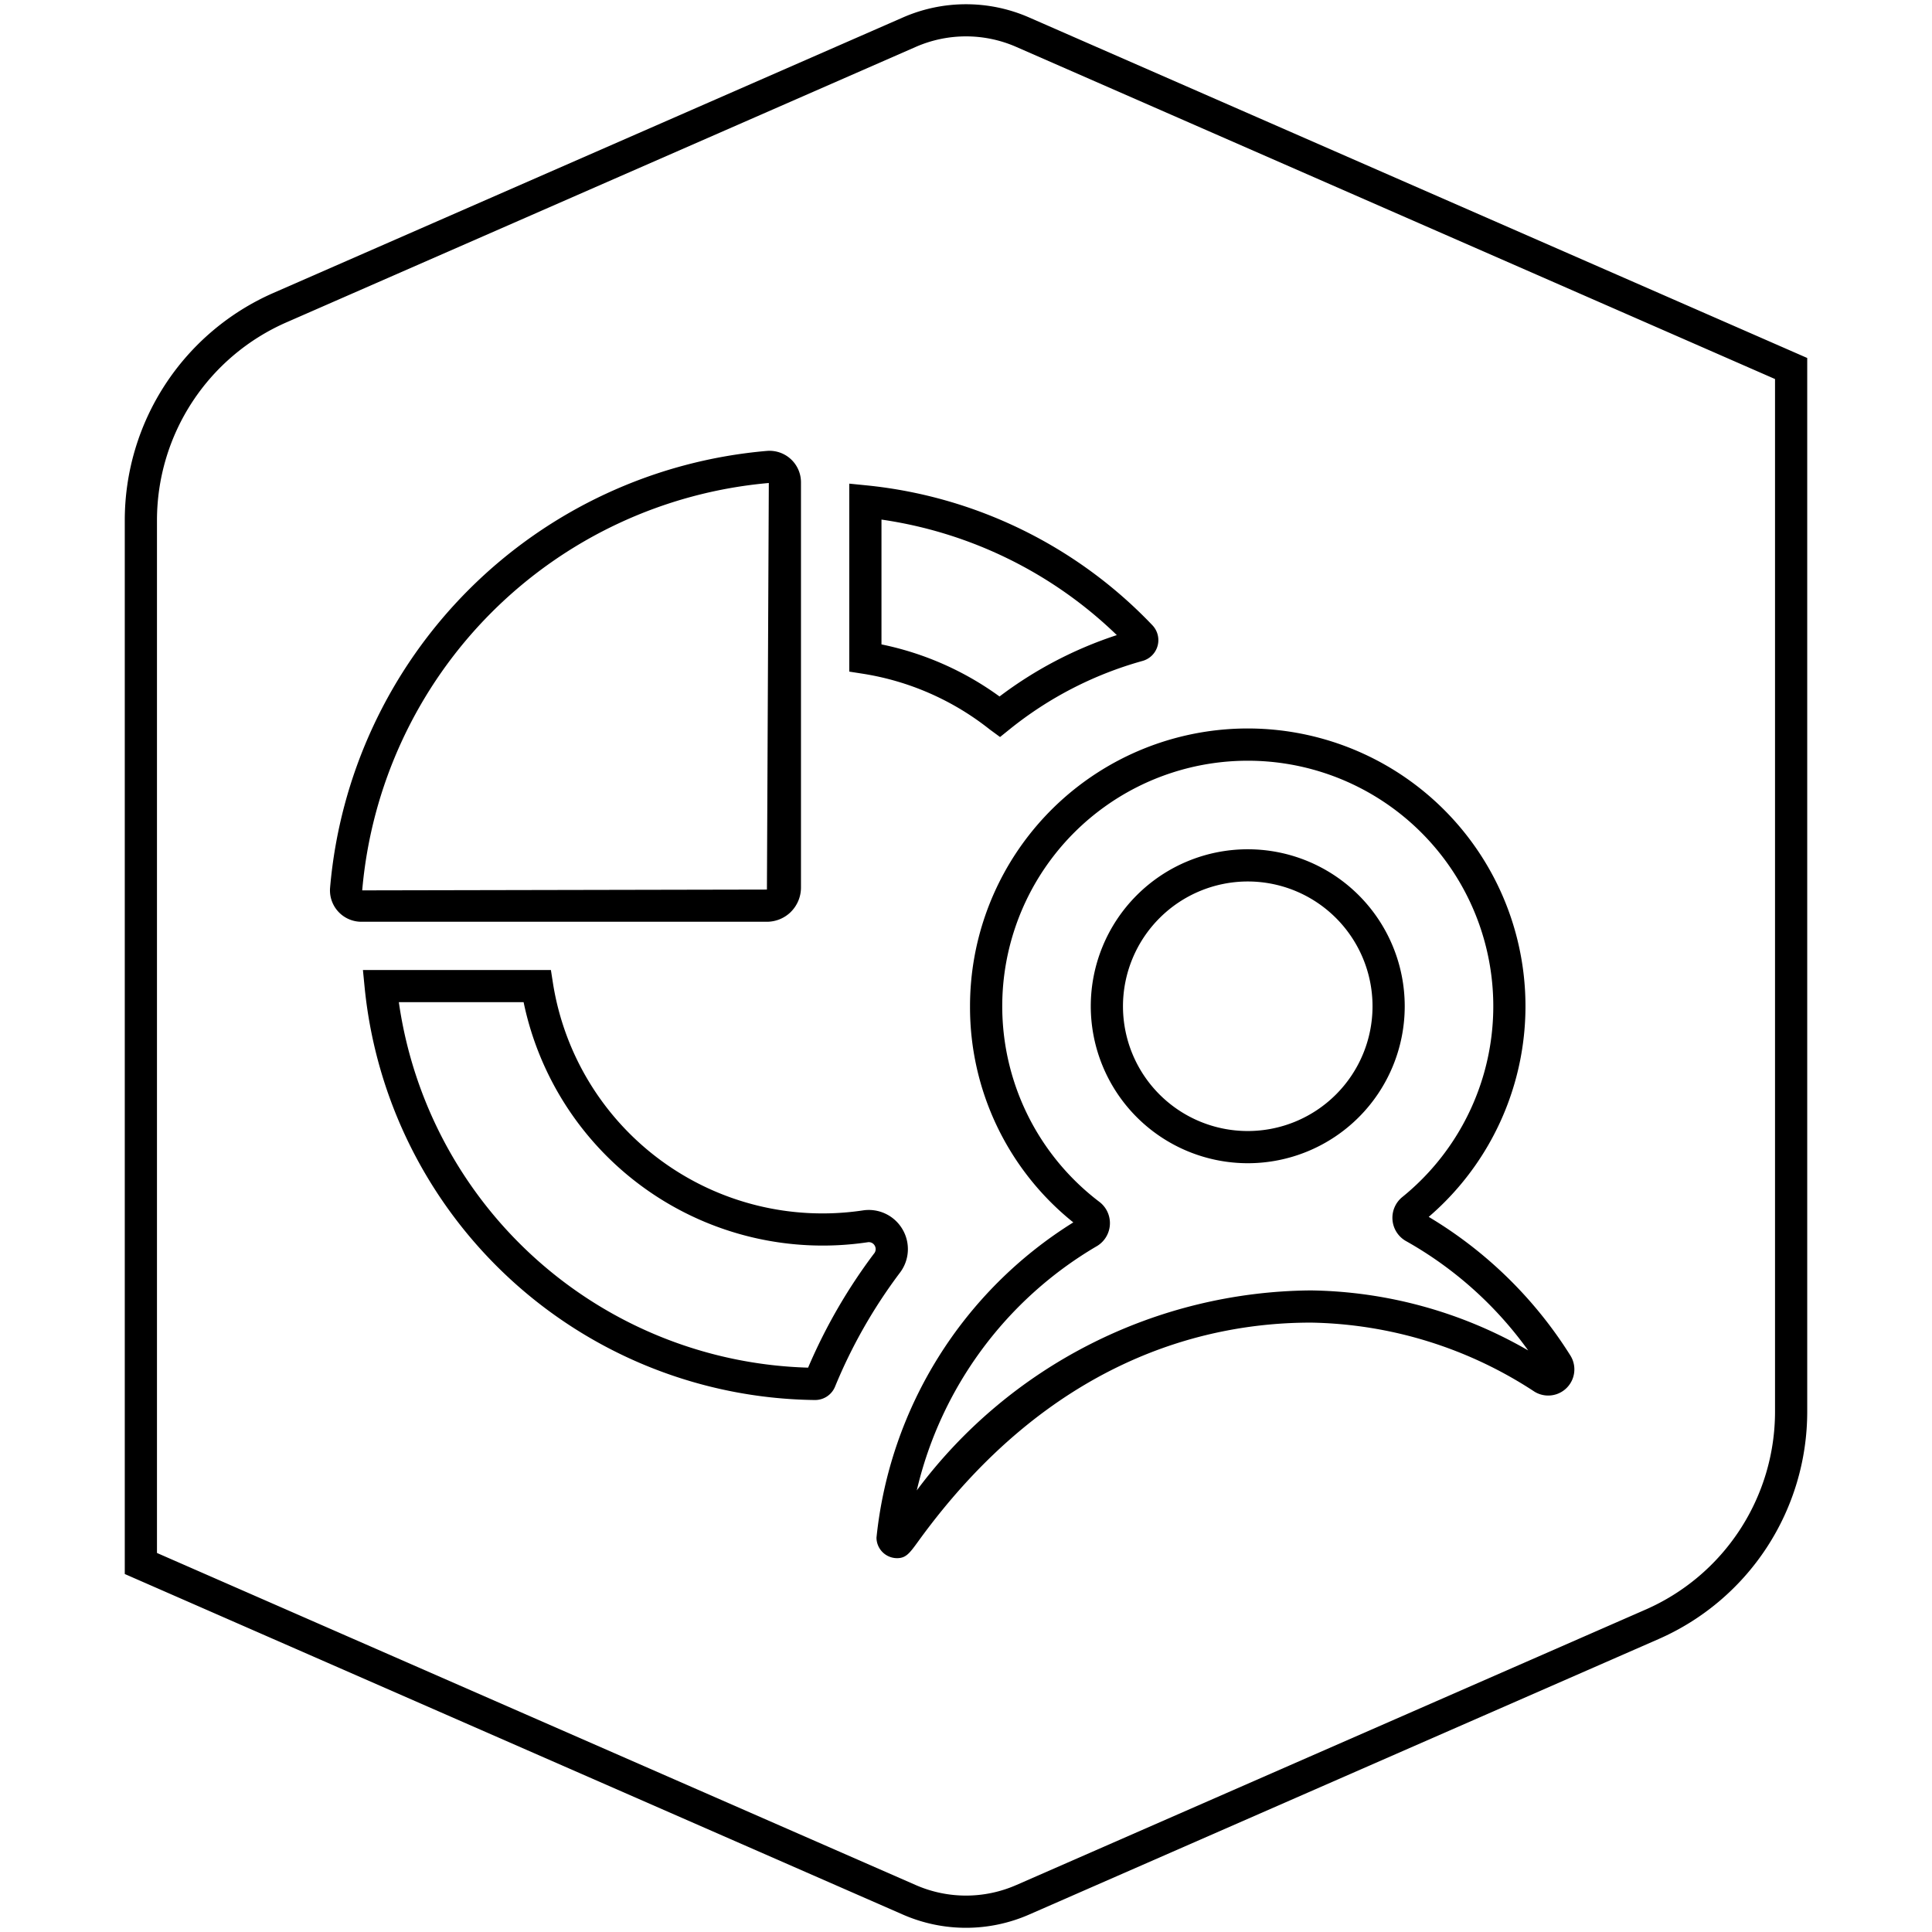 <svg id="icon-ui-svg" xmlns="http://www.w3.org/2000/svg" viewBox="0 0 48 48"><path d="M22.42 30.538a.97.97 0 0 0-.98-.466 6.78 6.78 0 0 1-7.7-5.633l-.053-.339h-4.67l.043.44a11.377 11.377 0 0 0 11.184 10.243h.005a.535.535 0 0 0 .497-.331 12.773 12.773 0 0 1 1.611-2.83.969.969 0 0 0 .063-1.084zm-.7.6a13.55 13.55 0 0 0-1.643 2.841 10.577 10.577 0 0 1-10.168-9.08h3.1a7.59 7.59 0 0 0 8.55 5.964.168.168 0 0 1 .172.082.173.173 0 0 1-.01.193zm-2.069-8.485a.852.852 0 0 0 .249-.599V11.98a.782.782 0 0 0-.849-.777 11.918 11.918 0 0 0-10.85 10.85.78.78 0 0 0 .778.848h10.075a.85.85 0 0 0 .597-.247zm-.55-10.652l-.047 10.1-10.055.02A11.12 11.12 0 0 1 19.1 12zM24.1 25a6.847 6.847 0 0 0 2.566 5.37 10.493 10.493 0 0 0-4.89 7.832.512.512 0 0 0 .513.51c.222 0 .312-.125.529-.424 3.25-4.486 7.095-5.428 9.748-5.428a10.422 10.422 0 0 1 5.557 1.715.65.65 0 0 0 .895-.894 10.523 10.523 0 0 0-3.522-3.448A6.9 6.9 0 1 0 24.1 25zM31 18.9a6.1 6.1 0 0 1 3.84 10.84.664.664 0 0 0 .104 1.101 9.41 9.41 0 0 1 3.023 2.71 11.083 11.083 0 0 0-5.4-1.491 12.326 12.326 0 0 0-9.79 4.969 9.559 9.559 0 0 1 4.45-6.055.665.665 0 0 0 .087-1.114A6.1 6.1 0 0 1 31 18.9zm-9.9-6.884v4.67l.339.053a6.761 6.761 0 0 1 3.152 1.385l.255.187.242-.195a9.181 9.181 0 0 1 3.3-1.696.536.536 0 0 0 .243-.886 11.377 11.377 0 0 0-7.091-3.474zm.8.893a10.58 10.58 0 0 1 5.847 2.87 9.96 9.96 0 0 0-2.914 1.525A7.565 7.565 0 0 0 21.9 16.01zM31 28.9A3.9 3.9 0 1 0 27.1 25a3.904 3.904 0 0 0 3.9 3.9zm0-7A3.1 3.1 0 1 1 27.9 25a3.104 3.104 0 0 1 3.1-3.1zM25.564.432a3.906 3.906 0 0 0-3.127 0L6.795 7.277a6.168 6.168 0 0 0-3.695 5.65v26.179l19.336 8.463a3.906 3.906 0 0 0 3.127 0l15.642-6.846a6.169 6.169 0 0 0 3.695-5.651V8.894zM44.1 35.07a5.37 5.37 0 0 1-3.216 4.92l-15.64 6.846h-.001a3.109 3.109 0 0 1-2.486 0L3.9 38.583V12.928a5.37 5.37 0 0 1 3.216-4.919l15.641-6.846a3.109 3.109 0 0 1 2.486 0L44.1 9.417z" id="icon-ui-svg--base"/></svg>